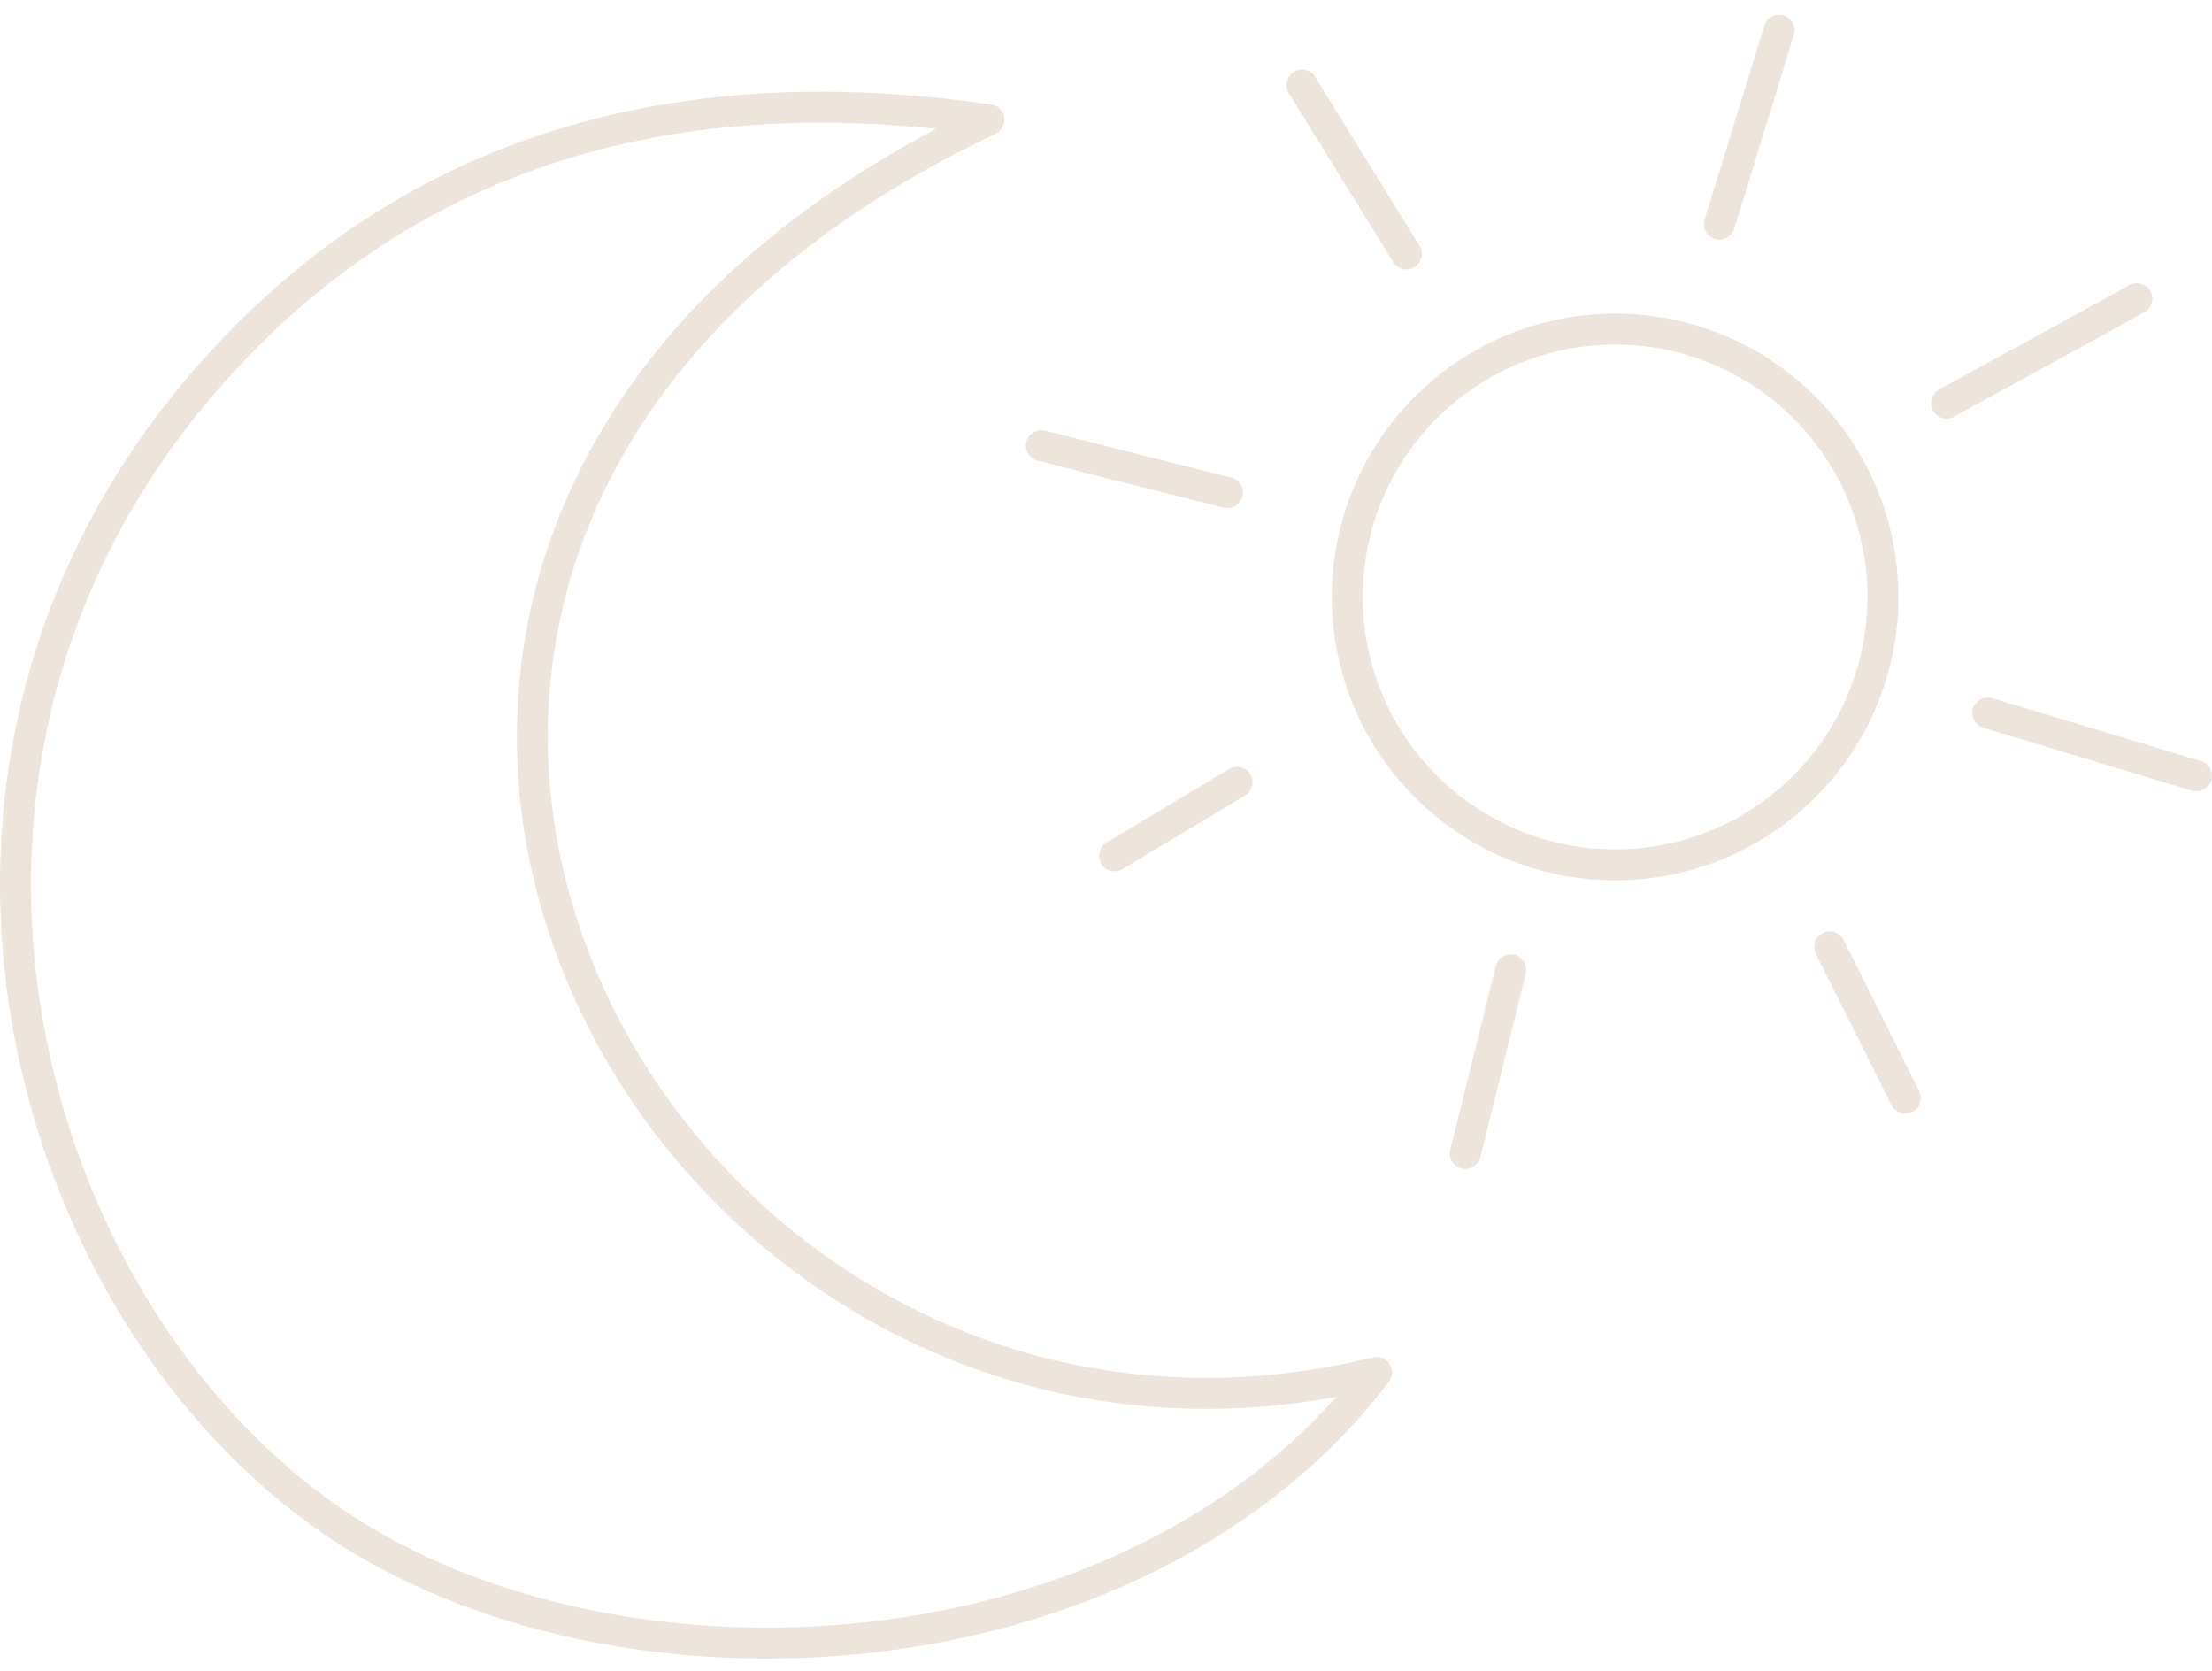 <?xml version="1.0" encoding="UTF-8"?> <svg xmlns="http://www.w3.org/2000/svg" width="143" height="108" viewBox="0 0 143 108" fill="none"><path d="M88.99 88.699C41.765 100.264 7.068 34.726 63.932 7.74C50.44 5.812 29.145 5.832 12.851 25.088C-8.353 50.147 1.591 84.698 21.525 98.337C39.837 110.866 73.57 108.939 88.99 88.699Z" stroke="#EDE4DB" stroke-width="2" stroke-linecap="round" stroke-linejoin="round"></path><circle cx="104.412" cy="38.581" r="17.312" stroke="#EDE4DB" stroke-width="2" stroke-linecap="round" stroke-linejoin="round"></circle><line x1="118.283" y1="61.196" x2="123.171" y2="70.972" stroke="#EDE4DB" stroke-width="2" stroke-linecap="round" stroke-linejoin="round"></line><path d="M97.665 62.676L94.724 74.546" stroke="#EDE4DB" stroke-width="2" stroke-linecap="round" stroke-linejoin="round"></path><line x1="79.974" y1="50.555" x2="72.051" y2="55.309" stroke="#EDE4DB" stroke-width="2" stroke-linecap="round" stroke-linejoin="round"></line><path d="M79.353 31.835L67.32 28.806" stroke="#EDE4DB" stroke-width="2" stroke-linecap="round" stroke-linejoin="round"></path><path d="M90.919 16.414L84.172 5.5" stroke="#EDE4DB" stroke-width="2" stroke-linecap="round" stroke-linejoin="round"></path><path d="M111.158 14.486L115.014 1.957" stroke="#EDE4DB" stroke-width="2" stroke-linecap="round" stroke-linejoin="round"></path><path d="M125.842 26.052L138.145 19.305" stroke="#EDE4DB" stroke-width="2" stroke-linecap="round" stroke-linejoin="round"></path><path d="M128.507 46.078L142 50.147" stroke="#EDE4DB" stroke-width="2" stroke-linecap="round" stroke-linejoin="round"></path></svg> 